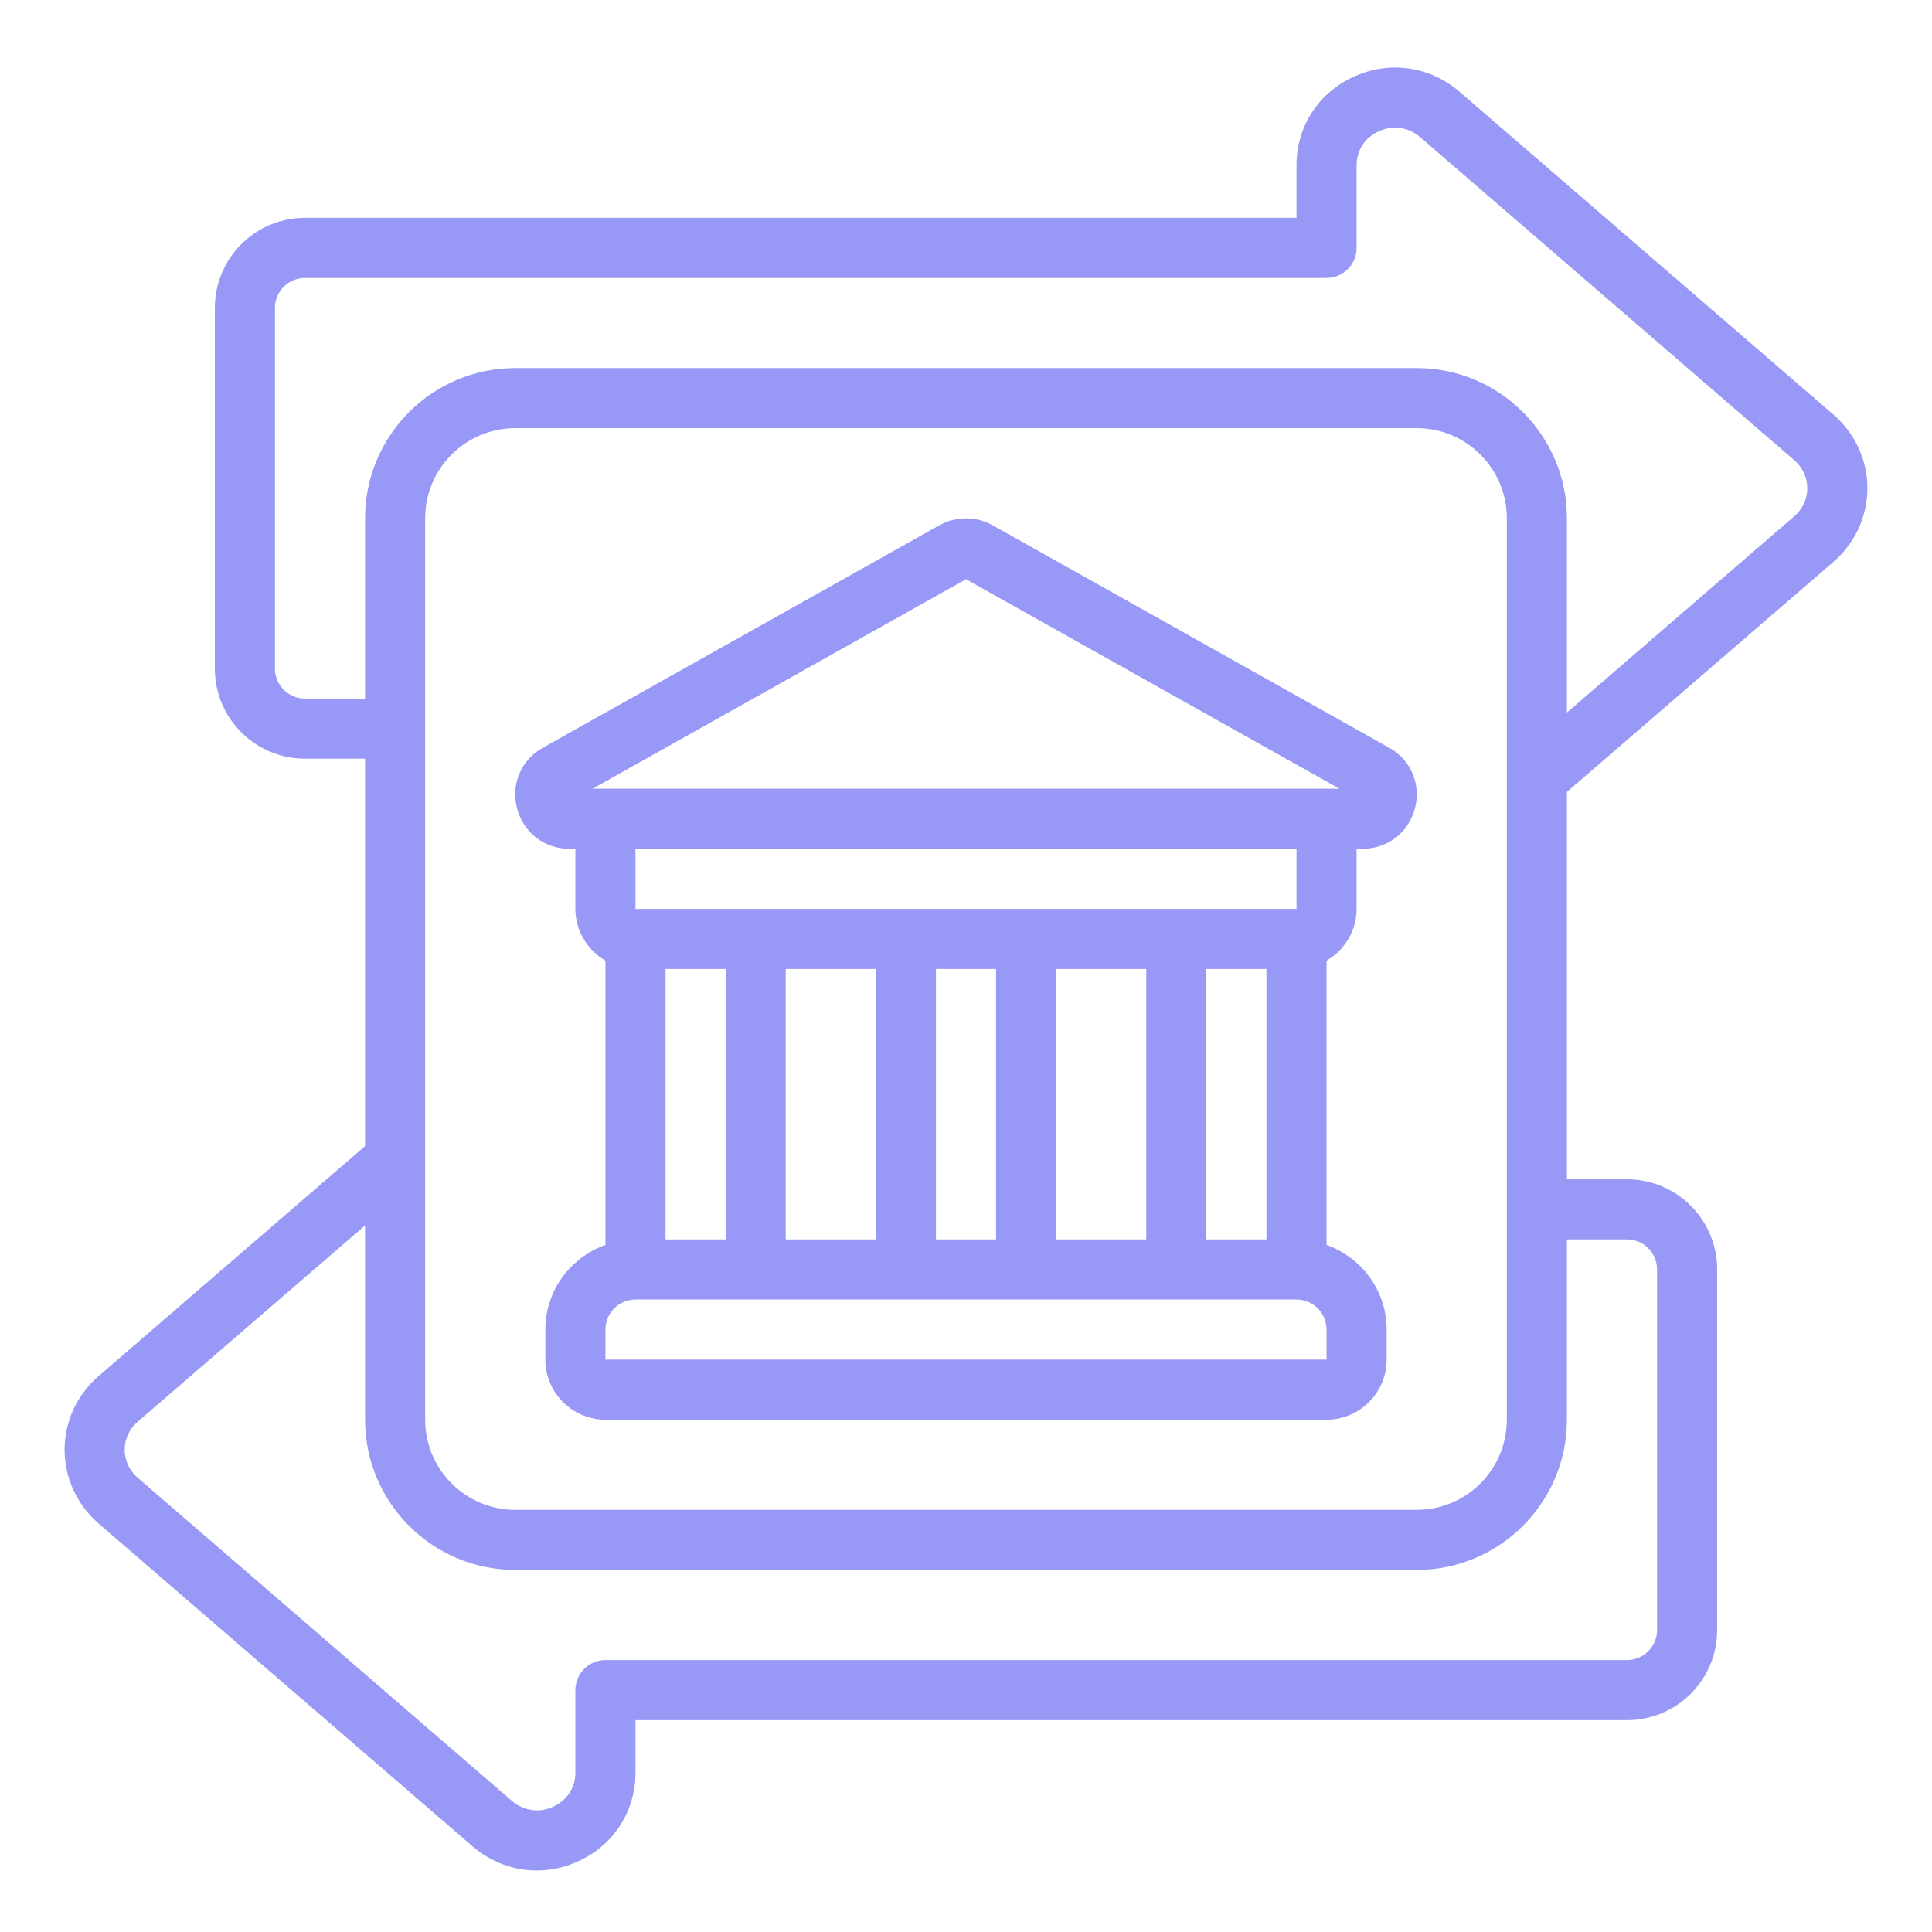 <?xml version="1.0" encoding="UTF-8"?> <svg xmlns="http://www.w3.org/2000/svg" xmlns:xlink="http://www.w3.org/1999/xlink" width="1920" zoomAndPan="magnify" viewBox="0 0 1440 1440" height="1920" preserveAspectRatio="xMidYMid meet" version="1.0"><defs><clipPath id="acfda6af43"><path d="M 48 50 L 1392 50 L 1392 1394.41 L 48 1394.41 Z M 48 50 " clip-rule="nonzero"></path></clipPath></defs><g clip-path="url(#acfda6af43)"><path fill="#9898f6" d="M 102.648 1059.645 L 272.098 913.379 L 272.098 1058.156 C 272.098 1119.918 322.309 1170.133 384.07 1170.133 L 1055.918 1170.133 C 1117.68 1170.133 1167.891 1119.918 1167.891 1058.156 L 1167.891 923.789 L 1212.68 923.789 C 1225.016 923.789 1235.078 933.848 1235.078 946.184 L 1235.078 1214.922 C 1235.078 1227.254 1225.016 1237.316 1212.68 1237.316 L 451.254 1237.316 C 438.922 1237.316 428.859 1247.375 428.859 1259.711 L 428.859 1321.297 C 428.859 1332.406 422.738 1341.855 412.414 1346.578 C 401.828 1351.477 390.281 1349.816 381.445 1342.203 L 102.648 1101.461 C 96.438 1096.035 92.938 1088.602 92.938 1080.551 C 92.938 1072.504 96.438 1065.066 102.648 1059.645 Z M 1123.102 386.312 L 1123.102 1058.156 C 1123.102 1095.25 1093.008 1125.34 1055.918 1125.34 L 384.07 1125.34 C 346.98 1125.34 316.887 1095.25 316.887 1058.156 L 316.887 386.312 C 316.887 349.219 346.98 319.125 384.07 319.125 L 1055.918 319.125 C 1093.008 319.125 1123.102 349.219 1123.102 386.312 Z M 227.309 520.68 C 214.973 520.68 204.91 510.621 204.91 498.285 L 204.91 229.547 C 204.91 217.211 214.973 207.152 227.309 207.152 L 988.734 207.152 C 1001.066 207.152 1011.129 197.09 1011.129 184.758 L 1011.129 123.172 C 1011.129 112.062 1017.25 102.613 1027.574 97.891 C 1038.16 93.078 1049.707 94.652 1058.543 102.262 L 1337.34 343.008 C 1343.551 348.434 1347.051 355.867 1347.051 363.914 C 1347.051 371.965 1343.551 379.398 1337.34 384.824 L 1167.891 531.09 L 1167.891 386.312 C 1167.891 324.551 1117.68 274.336 1055.918 274.336 L 384.07 274.336 C 322.309 274.336 272.098 324.551 272.098 386.312 L 272.098 520.68 Z M 352.227 1376.148 C 365.961 1387.957 382.848 1394.168 400.078 1394.168 C 410.488 1394.168 421.074 1391.895 431.047 1387.258 C 457.379 1375.273 473.652 1349.988 473.652 1321.297 L 473.652 1282.105 L 1212.68 1282.105 C 1249.773 1282.105 1279.867 1252.012 1279.867 1214.922 L 1279.867 946.184 C 1279.867 909.09 1249.773 878.996 1212.68 878.996 L 1167.891 878.996 L 1167.891 590.227 L 1366.645 418.68 C 1382.656 404.855 1391.84 384.824 1391.84 363.914 C 1391.84 343.008 1382.656 322.977 1366.559 309.066 L 1087.762 68.32 C 1065.715 49.336 1035.535 44.965 1008.941 57.211 C 982.609 69.195 966.336 94.477 966.336 123.172 L 966.336 162.363 L 227.309 162.363 C 190.215 162.363 160.121 192.453 160.121 229.547 L 160.121 498.285 C 160.121 535.375 190.215 565.469 227.309 565.469 L 272.098 565.469 L 272.098 854.242 L 73.344 1025.789 C 57.332 1039.609 48.148 1059.645 48.148 1080.551 C 48.148 1101.461 57.332 1121.492 73.344 1135.402 L 352.227 1376.148 " fill-opacity="1" fill-rule="nonzero"></path></g><path fill="#9898f6" d="M 966.336 677.445 L 473.652 677.445 L 473.652 632.652 L 966.336 632.652 Z M 988.734 1013.367 L 451.254 1013.367 L 451.254 990.973 C 451.254 978.637 461.316 968.578 473.652 968.578 L 966.336 968.578 C 978.672 968.578 988.734 978.637 988.734 990.973 Z M 540.836 923.789 L 496.047 923.789 L 496.047 722.234 L 540.836 722.234 Z M 652.809 923.789 L 585.625 923.789 L 585.625 722.234 L 652.809 722.234 Z M 742.391 923.789 L 697.598 923.789 L 697.598 722.234 L 742.391 722.234 Z M 854.363 923.789 L 787.18 923.789 L 787.18 722.234 L 854.363 722.234 Z M 899.152 923.789 L 899.152 722.234 L 943.941 722.234 L 943.941 923.789 Z M 719.996 431.711 L 998.355 587.863 L 441.633 587.863 Z M 1035.273 557.246 L 739.766 391.473 C 727.605 384.648 712.383 384.648 700.223 391.473 L 404.715 557.246 C 388.445 566.258 380.66 584.453 385.383 602.473 C 390.105 620.582 405.766 632.652 424.488 632.652 L 428.859 632.652 L 428.859 677.445 C 428.859 693.891 437.957 708.238 451.254 716.023 L 451.254 927.898 C 425.273 937.172 406.465 961.84 406.465 990.973 L 406.465 1013.367 C 406.465 1038.035 426.586 1058.156 451.254 1058.156 L 988.734 1058.156 C 1013.402 1058.156 1033.523 1038.035 1033.523 1013.367 L 1033.523 990.973 C 1033.523 961.84 1014.715 937.172 988.734 927.898 L 988.734 716.023 C 1002.031 708.238 1011.129 693.891 1011.129 677.445 L 1011.129 632.652 L 1015.5 632.652 C 1034.223 632.652 1049.883 620.582 1054.605 602.473 C 1059.328 584.453 1051.543 566.258 1035.273 557.246 " fill-opacity="1" fill-rule="nonzero"></path></svg> 